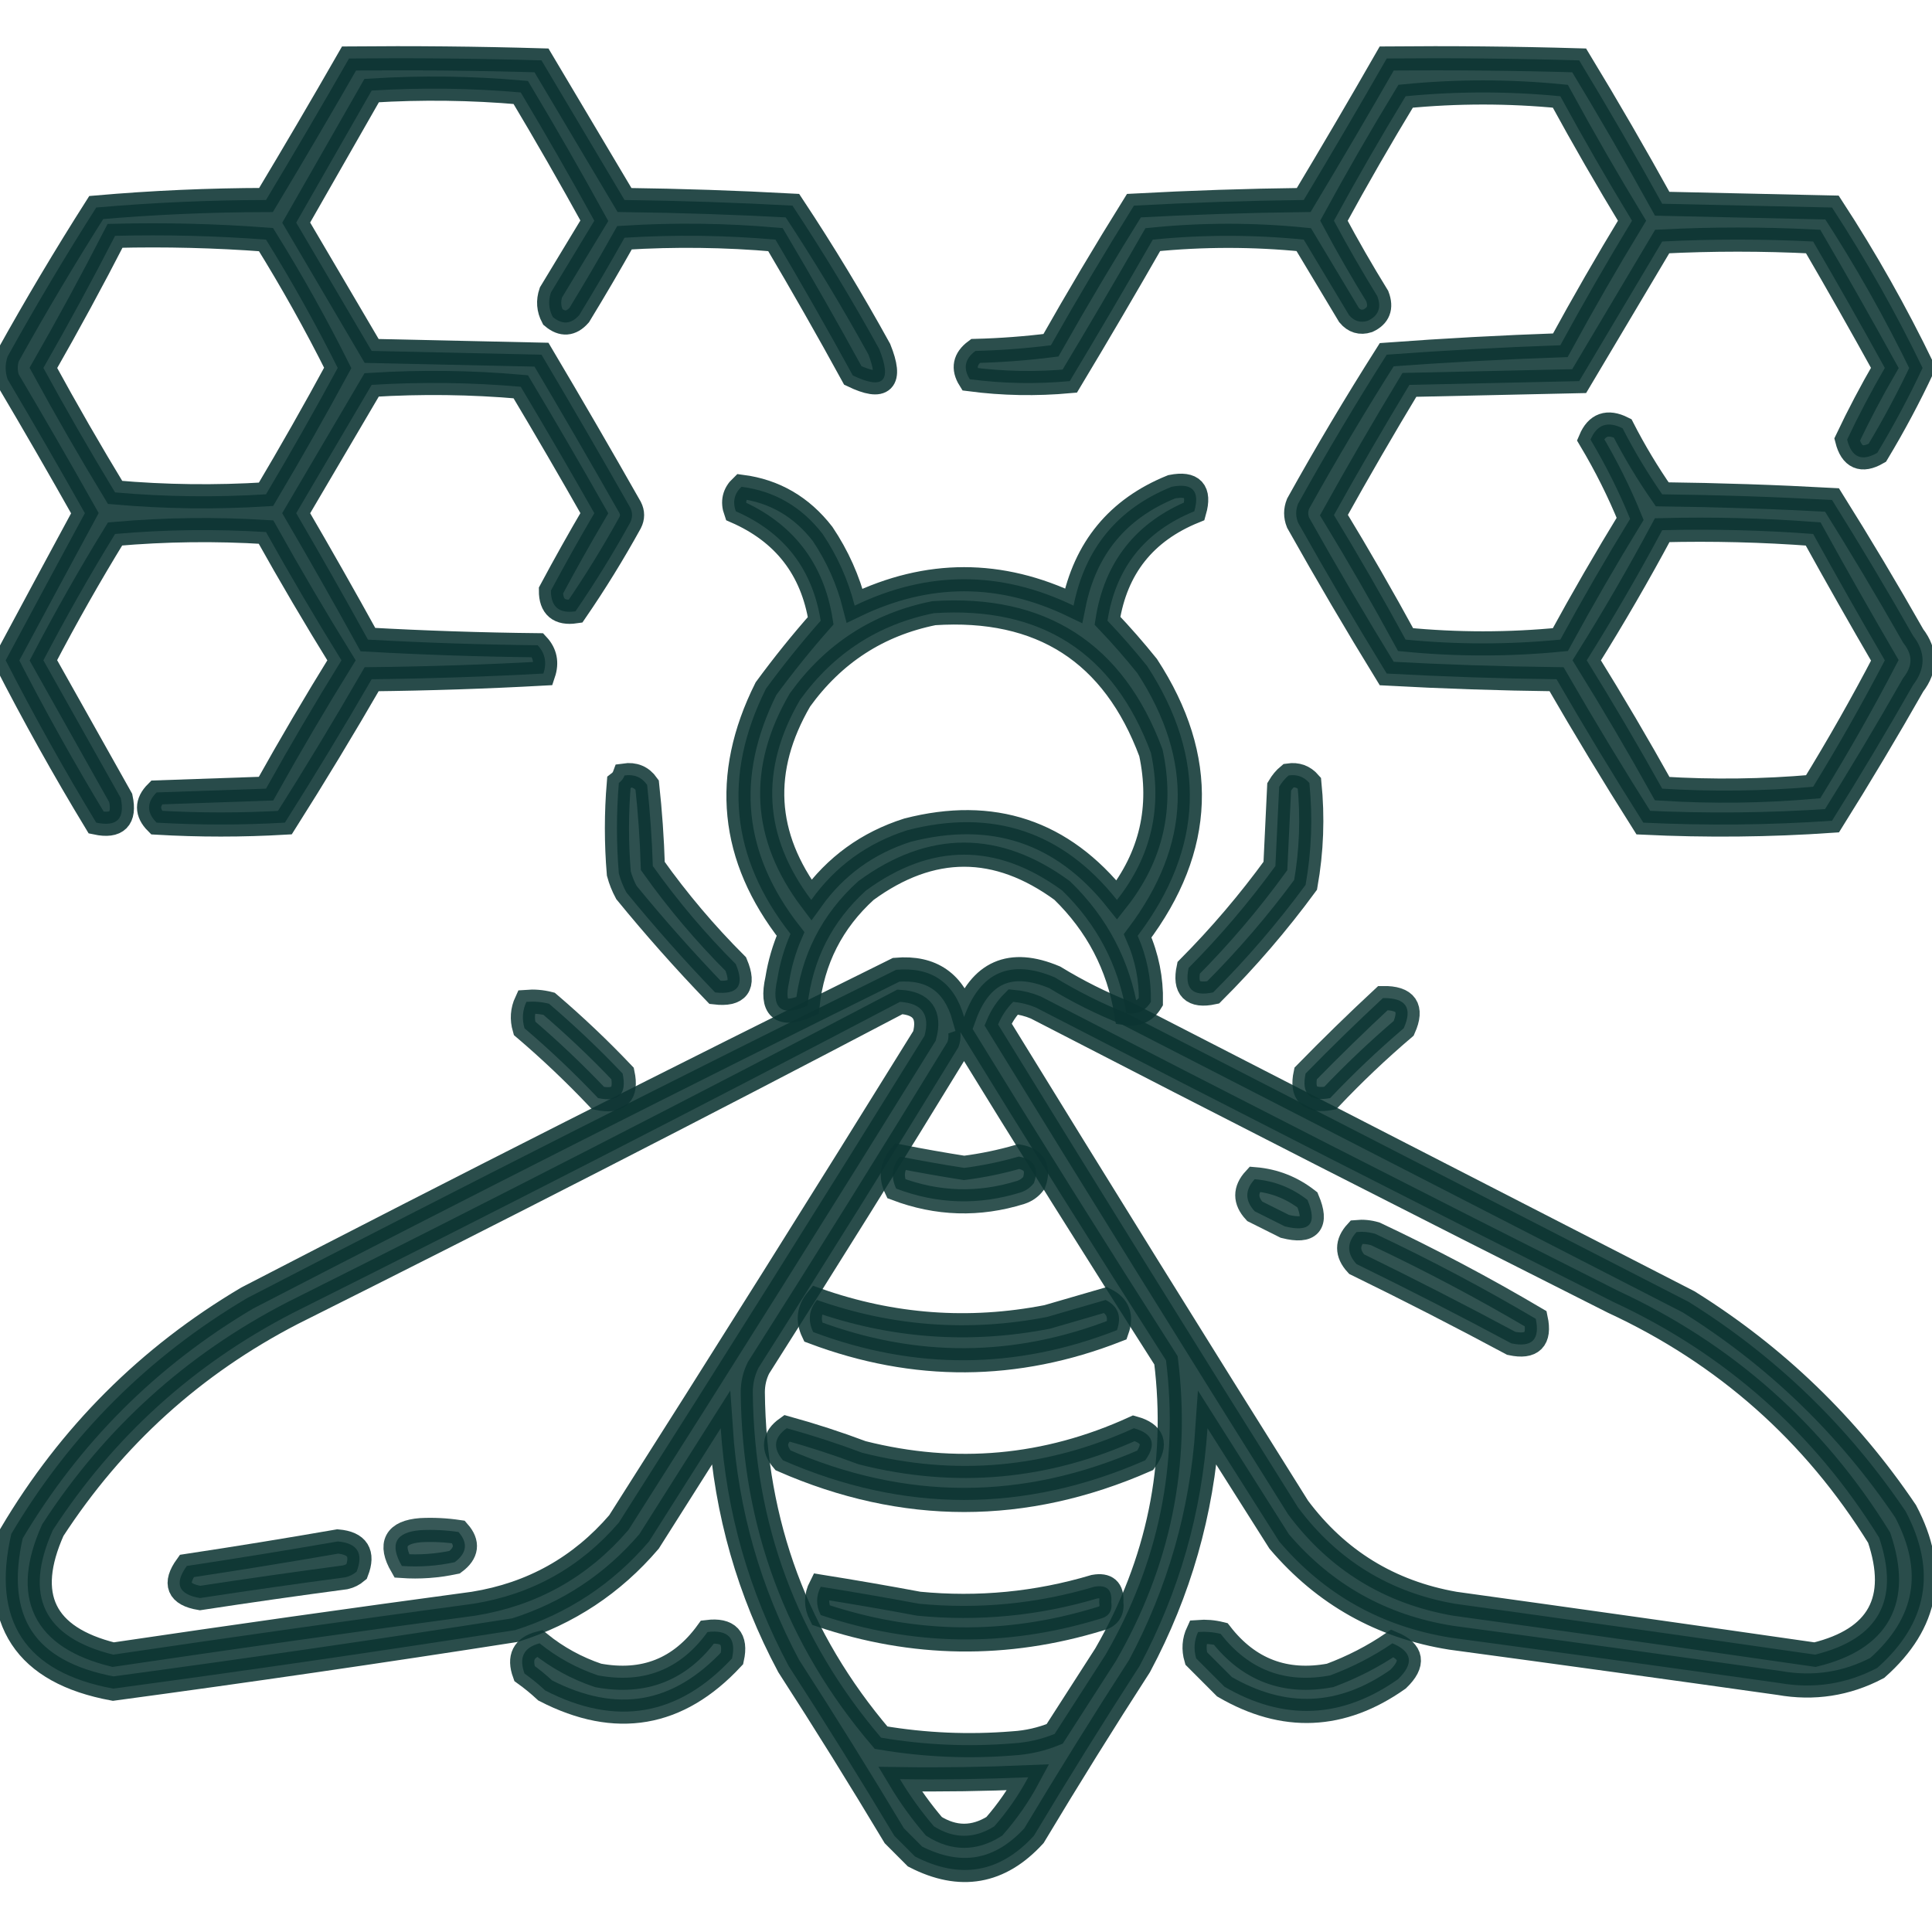 <?xml version="1.0" encoding="UTF-8"?>
<svg xmlns="http://www.w3.org/2000/svg" width="48" height="48" viewBox="0 0 48 48" fill="none">
  <g clip-path="url(#clip0_6579_41048)">
    <path opacity="0.879" fill-rule="evenodd" clip-rule="evenodd" d="M8.672 1.453C10.266 1.438 11.86 1.453 13.453 1.5C14.141 2.656 14.828 3.812 15.516 4.969C16.909 4.987 18.3 5.033 19.688 5.109C20.452 6.263 21.171 7.45 21.844 8.672C22.166 9.474 21.948 9.693 21.188 9.328C20.566 8.191 19.925 7.066 19.266 5.953C18.017 5.844 16.767 5.828 15.516 5.906C15.152 6.555 14.777 7.195 14.391 7.828C14.188 8.057 13.97 8.072 13.734 7.875C13.632 7.681 13.616 7.478 13.688 7.266C14.047 6.672 14.406 6.078 14.766 5.484C14.175 4.41 13.566 3.347 12.938 2.297C11.71 2.189 10.476 2.173 9.234 2.25C8.609 3.344 7.984 4.437 7.359 5.531C7.984 6.594 8.609 7.656 9.234 8.719C10.641 8.75 12.047 8.781 13.453 8.812C14.199 10.07 14.934 11.336 15.656 12.609C15.719 12.734 15.719 12.859 15.656 12.984C15.238 13.742 14.785 14.477 14.297 15.188C13.889 15.248 13.686 15.076 13.688 14.672C14.035 14.024 14.394 13.383 14.766 12.75C14.168 11.695 13.559 10.649 12.938 9.609C11.71 9.501 10.476 9.485 9.234 9.562C8.609 10.625 7.984 11.688 7.359 12.75C7.965 13.789 8.559 14.836 9.141 15.891C10.546 15.969 11.952 16.016 13.359 16.031C13.543 16.23 13.59 16.465 13.5 16.734C12.085 16.812 10.663 16.859 9.234 16.875C8.539 18.078 7.82 19.266 7.078 20.438C6.016 20.5 4.953 20.5 3.891 20.438C3.641 20.188 3.641 19.938 3.891 19.688C4.797 19.656 5.703 19.625 6.609 19.594C7.211 18.516 7.836 17.453 8.484 16.406C7.836 15.359 7.211 14.297 6.609 13.219C5.358 13.141 4.108 13.156 2.859 13.266C2.229 14.291 1.636 15.338 1.078 16.406C1.717 17.546 2.358 18.686 3 19.828C3.109 20.344 2.906 20.547 2.391 20.438C1.591 19.118 0.841 17.774 0.141 16.406C0.792 15.19 1.449 13.971 2.109 12.75C1.481 11.634 0.841 10.525 0.188 9.422C0.125 9.234 0.125 9.047 0.188 8.859C0.886 7.602 1.621 6.367 2.391 5.156C3.788 5.034 5.194 4.972 6.609 4.969C7.31 3.802 7.997 2.63 8.672 1.453ZM2.859 5.859C4.111 5.828 5.361 5.859 6.609 5.953C7.252 6.989 7.846 8.051 8.391 9.141C7.819 10.197 7.225 11.244 6.609 12.281C5.358 12.359 4.108 12.344 2.859 12.234C2.242 11.218 1.648 10.187 1.078 9.141C1.698 8.057 2.292 6.963 2.859 5.859Z" fill="#0C3432" stroke="#0C3432" stroke-width="0.6"></path>
    <path opacity="0.871" fill-rule="evenodd" clip-rule="evenodd" d="M34.453 1.453C36.047 1.438 37.641 1.453 39.234 1.5C39.946 2.672 40.633 3.86 41.297 5.062C42.703 5.094 44.109 5.125 45.516 5.156C46.352 6.439 47.102 7.767 47.766 9.141C47.43 9.858 47.055 10.561 46.641 11.25C46.253 11.474 46.003 11.365 45.891 10.922C46.178 10.317 46.49 9.723 46.828 9.141C46.246 8.086 45.653 7.039 45.047 6C43.797 5.937 42.547 5.937 41.297 6C40.61 7.156 39.922 8.312 39.234 9.469C37.828 9.5 36.422 9.531 35.016 9.562C34.372 10.629 33.747 11.707 33.141 12.797C33.758 13.813 34.352 14.844 34.922 15.891C36.203 16.016 37.484 16.016 38.766 15.891C39.32 14.875 39.898 13.875 40.5 12.891C40.228 12.222 39.9 11.566 39.516 10.922C39.674 10.548 39.939 10.454 40.313 10.641C40.605 11.211 40.934 11.758 41.297 12.281C42.708 12.298 44.114 12.345 45.516 12.422C46.211 13.531 46.883 14.656 47.531 15.797C47.844 16.203 47.844 16.609 47.531 17.016C46.883 18.156 46.211 19.281 45.516 20.391C43.958 20.499 42.395 20.514 40.828 20.438C40.086 19.266 39.367 18.078 38.672 16.875C37.262 16.858 35.855 16.811 34.453 16.734C33.695 15.5 32.961 14.25 32.25 12.984C32.188 12.828 32.188 12.672 32.25 12.516C32.949 11.258 33.684 10.024 34.453 8.812C35.883 8.706 37.321 8.628 38.766 8.578C39.336 7.532 39.93 6.5 40.547 5.484C39.93 4.468 39.336 3.437 38.766 2.391C37.484 2.266 36.203 2.266 34.922 2.391C34.305 3.407 33.711 4.438 33.141 5.484C33.481 6.121 33.841 6.746 34.219 7.359C34.326 7.643 34.248 7.846 33.984 7.969C33.8 8.027 33.644 7.98 33.516 7.828C33.141 7.203 32.766 6.578 32.391 5.953C31.141 5.828 29.891 5.828 28.641 5.953C27.965 7.133 27.278 8.305 26.578 9.469C25.743 9.545 24.915 9.53 24.094 9.422C23.924 9.15 23.97 8.916 24.235 8.719C24.862 8.703 25.487 8.656 26.11 8.578C26.773 7.406 27.461 6.25 28.172 5.109C29.574 5.033 30.98 4.986 32.391 4.969C33.091 3.802 33.779 2.63 34.453 1.453ZM41.297 13.172C42.549 13.141 43.799 13.172 45.047 13.266C45.63 14.322 46.223 15.368 46.828 16.406C46.271 17.474 45.677 18.521 45.047 19.547C43.798 19.656 42.548 19.672 41.297 19.594C40.696 18.516 40.071 17.453 39.422 16.406C40.084 15.349 40.709 14.27 41.297 13.172Z" fill="#0C3432" stroke="#0C3432" stroke-width="0.6"></path>
    <path opacity="0.87" fill-rule="evenodd" clip-rule="evenodd" d="M27.984 25.172C27.789 23.985 27.258 22.969 26.39 22.125C24.766 20.937 23.14 20.937 21.515 22.125C20.671 22.891 20.187 23.845 20.062 24.984C19.4 25.276 19.15 25.057 19.312 24.328C19.374 23.939 19.484 23.564 19.64 23.203C18.152 21.305 17.948 19.274 19.031 17.109C19.465 16.518 19.918 15.956 20.39 15.422C20.183 14.133 19.48 13.227 18.281 12.703C18.197 12.466 18.244 12.263 18.422 12.094C19.243 12.2 19.915 12.591 20.437 13.265C20.805 13.813 21.071 14.407 21.234 15.047C23.047 14.172 24.859 14.172 26.672 15.047C26.958 13.621 27.77 12.636 29.109 12.094C29.629 11.992 29.816 12.195 29.672 12.703C28.438 13.204 27.719 14.11 27.515 15.422C27.853 15.776 28.181 16.151 28.5 16.547C29.989 18.833 29.911 21.067 28.265 23.25C28.496 23.776 28.605 24.323 28.594 24.89C28.456 25.117 28.253 25.211 27.984 25.172ZM23.203 15.234C25.87 15.059 27.667 16.215 28.594 18.703C28.885 20.059 28.604 21.277 27.75 22.359C26.398 20.659 24.663 20.08 22.547 20.625C21.555 20.941 20.758 21.518 20.156 22.359C18.963 20.773 18.87 19.117 19.875 17.39C20.71 16.232 21.819 15.513 23.203 15.234Z" fill="#0C3432" stroke="#0C3432" stroke-width="0.6"></path>
    <path opacity="0.859" fill-rule="evenodd" clip-rule="evenodd" d="M15.516 19.266C15.755 19.231 15.943 19.309 16.078 19.5C16.151 20.169 16.198 20.84 16.219 21.516C16.836 22.383 17.523 23.196 18.281 23.953C18.506 24.489 18.334 24.723 17.766 24.656C16.996 23.856 16.262 23.028 15.562 22.172C15.482 22.023 15.419 21.867 15.375 21.703C15.312 20.953 15.312 20.203 15.375 19.453C15.442 19.402 15.489 19.34 15.516 19.266Z" fill="#0C3432" stroke="#0C3432" stroke-width="0.6"></path>
    <path opacity="0.852" fill-rule="evenodd" clip-rule="evenodd" d="M32.016 19.266C32.224 19.235 32.396 19.298 32.531 19.453C32.617 20.304 32.586 21.148 32.437 21.984C31.742 22.93 30.976 23.821 30.14 24.656C29.625 24.766 29.422 24.562 29.531 24.047C30.317 23.256 31.035 22.412 31.687 21.516C31.719 20.859 31.75 20.203 31.781 19.547C31.847 19.435 31.925 19.341 32.016 19.266Z" fill="#0C3432" stroke="#0C3432" stroke-width="0.6"></path>
    <path opacity="0.872" fill-rule="evenodd" clip-rule="evenodd" d="M27.984 25.172C32.635 27.56 37.291 29.951 41.953 32.344C44.117 33.695 45.913 35.429 47.344 37.547C48.127 39.03 47.893 40.327 46.641 41.438C45.876 41.84 45.064 41.965 44.203 41.813C41.485 41.43 38.767 41.055 36.047 40.688C34.327 40.414 32.905 39.617 31.781 38.297C31.187 37.359 30.594 36.422 30 35.484C29.86 37.577 29.297 39.545 28.312 41.391C27.414 42.781 26.539 44.188 25.687 45.609C24.842 46.531 23.858 46.703 22.734 46.125C22.562 45.953 22.39 45.781 22.219 45.609C21.367 44.188 20.492 42.781 19.594 41.391C18.609 39.544 18.046 37.576 17.906 35.484C17.312 36.422 16.719 37.359 16.125 38.297C15.226 39.348 14.117 40.082 12.797 40.5C9.47 41.02 6.142 41.504 2.812 41.953C0.627 41.55 -0.217 40.269 0.281 38.109C1.734 35.656 3.687 33.703 6.141 32.25C11.492 29.481 16.867 26.762 22.265 24.094C23.144 24.018 23.707 24.409 23.953 25.266C24.355 24.147 25.105 23.819 26.203 24.281C26.773 24.629 27.366 24.926 27.984 25.172ZM22.359 24.891C22.908 24.924 23.111 25.205 22.969 25.735C20.461 29.782 17.93 33.813 15.375 37.828C14.42 38.938 13.217 39.61 11.765 39.844C8.774 40.247 5.79 40.669 2.812 41.109C1.082 40.679 0.582 39.648 1.312 38.016C2.824 35.691 4.809 33.894 7.266 32.625C12.332 30.092 17.363 27.514 22.359 24.891ZM25.172 24.891C25.365 24.908 25.553 24.955 25.734 25.031C30.501 27.493 35.282 29.93 40.078 32.344C42.864 33.636 45.068 35.589 46.687 38.203C47.21 39.751 46.679 40.72 45.094 41.109C42.115 40.68 39.131 40.258 36.141 39.844C34.525 39.56 33.228 38.763 32.25 37.453C29.747 33.466 27.263 29.466 24.797 25.453C24.887 25.239 25.012 25.051 25.172 24.891ZM23.859 25.641C25.529 28.362 27.232 31.081 28.969 33.797C29.289 36.384 28.789 38.821 27.469 41.109C27.047 41.766 26.625 42.422 26.203 43.078C25.874 43.212 25.53 43.291 25.172 43.313C24.071 43.403 22.977 43.356 21.89 43.172C19.799 40.719 18.737 37.86 18.703 34.594C18.703 34.378 18.749 34.175 18.844 33.984C20.523 31.344 22.18 28.688 23.812 26.016C23.858 25.895 23.874 25.77 23.859 25.641ZM22.359 44.203C23.406 44.218 24.469 44.202 25.547 44.156C25.312 44.595 25.03 45.002 24.703 45.375C24.203 45.688 23.703 45.688 23.203 45.375C22.885 45.003 22.604 44.612 22.359 44.203Z" fill="#0C3432" stroke="#0C3432" stroke-width="0.6"></path>
    <path opacity="0.828" fill-rule="evenodd" clip-rule="evenodd" d="M34.359 24.797C34.931 24.789 35.102 25.039 34.875 25.547C34.237 26.091 33.628 26.669 33.047 27.282C32.533 27.378 32.33 27.174 32.437 26.672C33.068 26.026 33.709 25.401 34.359 24.797Z" fill="#0C3432" stroke="#0C3432" stroke-width="0.6"></path>
    <path opacity="0.838" fill-rule="evenodd" clip-rule="evenodd" d="M13.078 24.891C13.268 24.876 13.456 24.891 13.641 24.938C14.278 25.482 14.888 26.06 15.469 26.672C15.578 27.188 15.375 27.391 14.859 27.282C14.278 26.669 13.669 26.091 13.031 25.547C12.965 25.319 12.981 25.101 13.078 24.891Z" fill="#0C3432" stroke="#0C3432" stroke-width="0.6"></path>
    <path opacity="0.847" fill-rule="evenodd" clip-rule="evenodd" d="M22.359 28.734C22.887 28.838 23.419 28.932 23.953 29.016C24.414 28.957 24.867 28.863 25.312 28.734C25.695 28.802 25.82 29.021 25.688 29.391C25.603 29.503 25.494 29.581 25.359 29.625C24.318 29.949 23.287 29.918 22.266 29.531C22.129 29.243 22.16 28.978 22.359 28.734Z" fill="#0C3432" stroke="#0C3432" stroke-width="0.6"></path>
    <path opacity="0.828" fill-rule="evenodd" clip-rule="evenodd" d="M31.172 29.297C31.658 29.337 32.096 29.509 32.484 29.812C32.734 30.406 32.547 30.625 31.922 30.469C31.672 30.344 31.422 30.219 31.172 30.094C30.928 29.828 30.928 29.563 31.172 29.297Z" fill="#0C3432" stroke="#0C3432" stroke-width="0.6"></path>
    <path opacity="0.849" fill-rule="evenodd" clip-rule="evenodd" d="M33.703 30.61C33.862 30.595 34.019 30.61 34.172 30.656C35.537 31.3 36.865 32.003 38.156 32.766C38.265 33.281 38.062 33.485 37.547 33.375C36.28 32.695 34.999 32.039 33.703 31.406C33.459 31.141 33.459 30.875 33.703 30.61Z" fill="#0C3432" stroke="#0C3432" stroke-width="0.6"></path>
    <path opacity="0.871" fill-rule="evenodd" clip-rule="evenodd" d="M20.297 32.297C22.165 32.956 24.071 33.097 26.016 32.719C26.5 32.578 26.984 32.438 27.469 32.297C27.778 32.452 27.872 32.702 27.75 33.047C25.244 34.029 22.728 34.044 20.203 33.094C20.066 32.806 20.098 32.54 20.297 32.297Z" fill="#0C3432" stroke="#0C3432" stroke-width="0.6"></path>
    <path opacity="0.868" fill-rule="evenodd" clip-rule="evenodd" d="M19.547 35.484C20.177 35.658 20.802 35.861 21.422 36.094C23.744 36.68 25.994 36.477 28.172 35.484C28.648 35.617 28.742 35.882 28.453 36.281C25.454 37.594 22.454 37.594 19.453 36.281C19.195 35.978 19.227 35.712 19.547 35.484Z" fill="#0C3432" stroke="#0C3432" stroke-width="0.6"></path>
    <path opacity="0.819" fill-rule="evenodd" clip-rule="evenodd" d="M10.453 38.016C10.767 38 11.08 38.016 11.391 38.062C11.632 38.336 11.6 38.586 11.297 38.812C10.862 38.906 10.424 38.937 9.984 38.906C9.67 38.362 9.826 38.065 10.453 38.016Z" fill="#0C3432" stroke="#0C3432" stroke-width="0.6"></path>
    <path opacity="0.864" fill-rule="evenodd" clip-rule="evenodd" d="M8.391 38.297C8.88 38.339 9.037 38.589 8.86 39.047C8.777 39.117 8.684 39.164 8.578 39.188C7.373 39.348 6.17 39.52 4.969 39.703C4.432 39.613 4.323 39.347 4.641 38.906C5.905 38.715 7.155 38.512 8.391 38.297Z" fill="#0C3432" stroke="#0C3432" stroke-width="0.6"></path>
    <path opacity="0.872" fill-rule="evenodd" clip-rule="evenodd" d="M20.391 39.422C21.203 39.552 22.015 39.692 22.828 39.844C24.31 39.987 25.763 39.847 27.188 39.422C27.492 39.368 27.633 39.493 27.61 39.797C27.642 40.024 27.549 40.165 27.328 40.219C25.003 40.932 22.691 40.901 20.391 40.125C20.271 39.891 20.271 39.657 20.391 39.422Z" fill="#0C3432" stroke="#0C3432" stroke-width="0.6"></path>
    <path opacity="0.854" fill-rule="evenodd" clip-rule="evenodd" d="M17.578 40.547C18.094 40.484 18.297 40.703 18.187 41.203C16.851 42.639 15.305 42.905 13.547 42C13.383 41.848 13.212 41.708 13.031 41.578C12.887 41.181 13.012 40.931 13.406 40.828C13.839 41.178 14.324 41.444 14.859 41.625C15.999 41.836 16.905 41.477 17.578 40.547Z" fill="#0C3432" stroke="#0C3432" stroke-width="0.6"></path>
    <path opacity="0.854" fill-rule="evenodd" clip-rule="evenodd" d="M29.766 40.547C29.956 40.532 30.143 40.548 30.328 40.594C31.024 41.489 31.931 41.833 33.047 41.625C33.602 41.418 34.117 41.153 34.594 40.828C35.088 41.035 35.135 41.332 34.734 41.719C33.337 42.704 31.899 42.766 30.422 41.907C30.187 41.672 29.953 41.438 29.719 41.203C29.653 40.976 29.668 40.757 29.766 40.547Z" fill="#0C3432" stroke="#0C3432" stroke-width="0.6"></path>
  </g>
  <defs>
    <clipPath id="clip0_6579_41048">
      <rect width="48" height="48" fill="white"></rect>
    </clipPath>
  </defs>
</svg>
